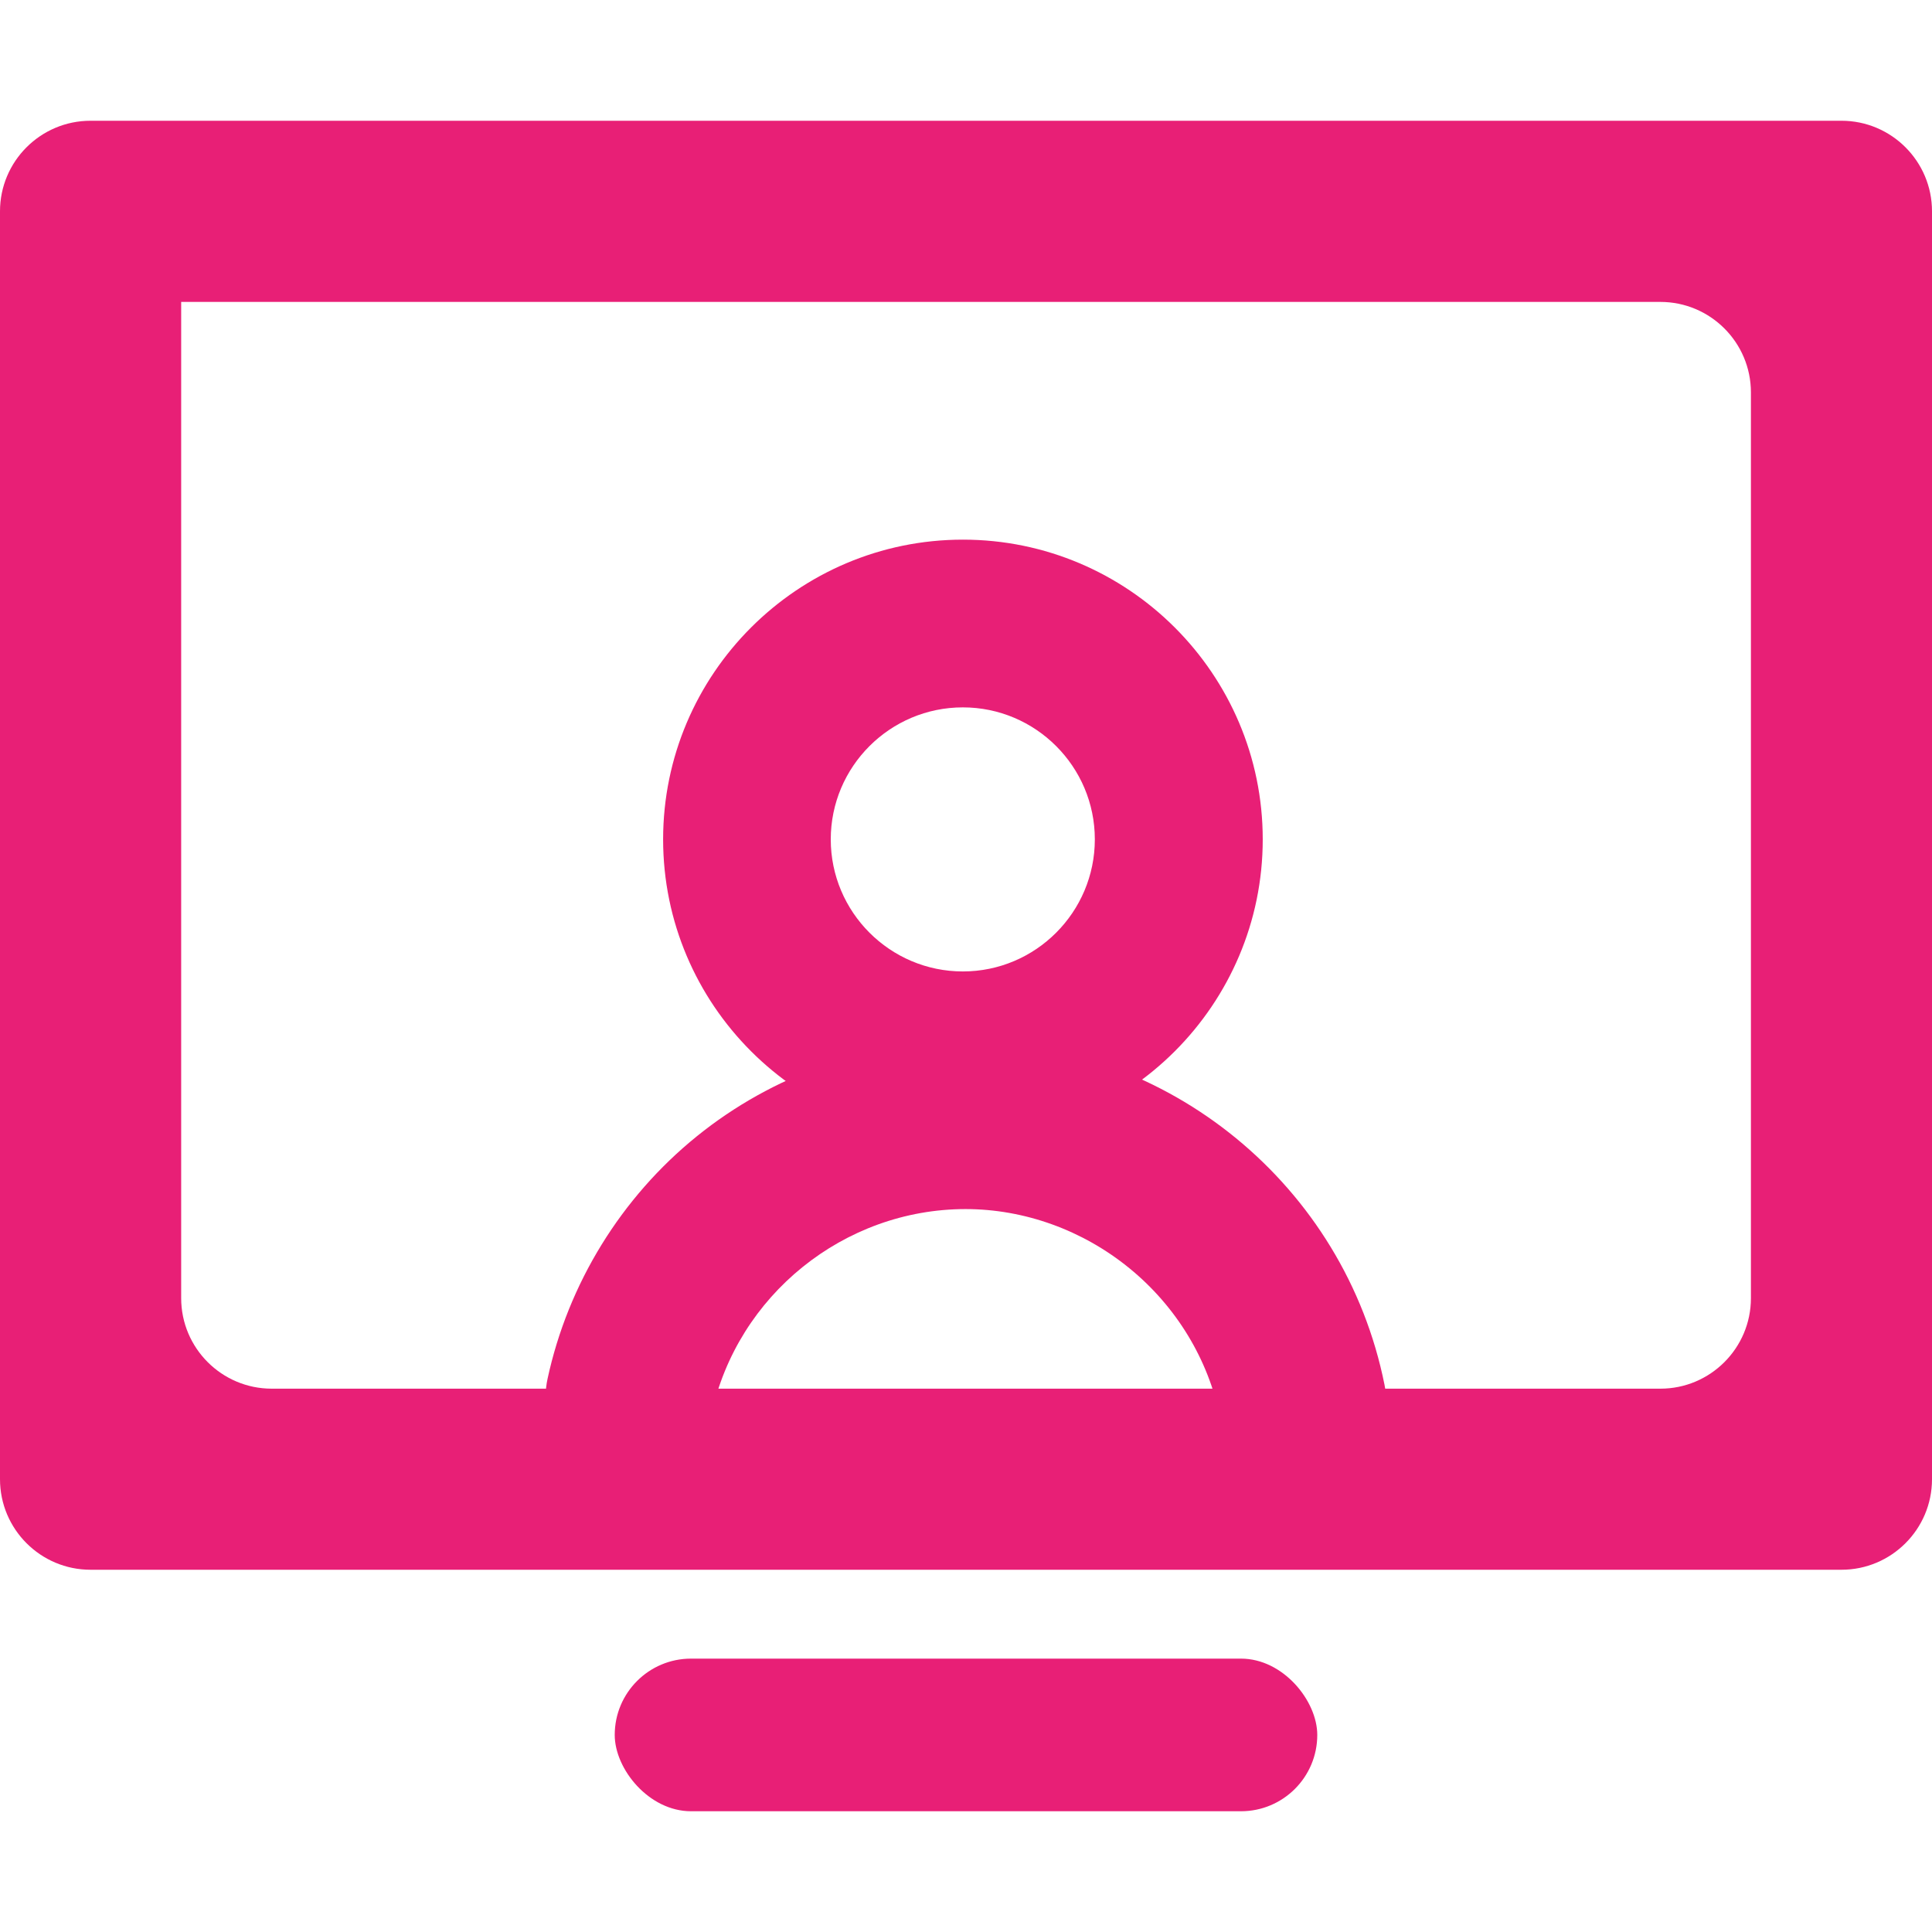 <?xml version="1.0" encoding="UTF-8"?>
<svg id="Layer_1" xmlns="http://www.w3.org/2000/svg" xmlns:xlink="http://www.w3.org/1999/xlink" version="1.1" viewBox="0 0 22 22">
  <!-- Generator: Adobe Illustrator 29.3.0, SVG Export Plug-In . SVG Version: 2.1.0 Build 146)  -->
  <defs>
    <style>
      .st0 {
        fill: none;
      }

      .st1 {
        fill: #e81f76;
      }

      .st2 {
        clip-path: url(#clippath);
      }
    </style>
    <clipPath id="clippath">
      <rect class="st0" width="22" height="22"/>
    </clipPath>
  </defs>
  <g class="st2">
    <g id="commonsku-The_Backpack-icon">
      <path id="Rectangle_5707" class="st1" d="M2.063,3.438v11.344c0,.569.462,1.031,1.031,1.031h15.813c.569,0,1.031-.462,1.031-1.031V4.469c0-.569-.462-1.031-1.031-1.031H2.063M1.031,1.375h19.938c.569,0,1.031.462,1.031,1.031v14.438c0,.569-.462,1.031-1.031,1.031H1.031c-.569,0-1.031-.462-1.031-1.031V2.406c0-.569.462-1.031,1.031-1.031Z"/>
      <g>
        <path class="st1" d="M10.965,12.972c-1.882,0-3.414-1.532-3.414-3.414s1.532-3.413,3.414-3.413,3.414,1.531,3.414,3.413-1.532,3.414-3.414,3.414ZM10.964,8.055c-.829,0-1.504.674-1.504,1.503s.675,1.504,1.504,1.504,1.503-.675,1.503-1.504-.674-1.503-1.503-1.503Z"/>
        <path class="st1" d="M14.831,16.915c-.453,0-.847-.323-.937-.77-.132-.662-.499-1.268-1.034-1.704-.532-.434-1.195-.673-1.865-.673-1.384,0-2.601.982-2.893,2.336-.094.437-.486.754-.933.754-.071,0-.141-.008-.207-.023-.245-.053-.458-.2-.596-.415s-.185-.47-.131-.719c.234-1.084.838-2.065,1.7-2.762.863-.698,1.949-1.083,3.059-1.083,2.312,0,4.318,1.646,4.772,3.914.05.248-.001.503-.143.716-.014.021-.028.041-.043.06l.073.148-.561.182c-.145.032-.205.039-.264.039Z"/>
      </g>
      <rect class="st1" x="7" y="18.887" width="8" height="1.738" rx=".869" ry=".869"/>
    </g>
  </g>
</svg>